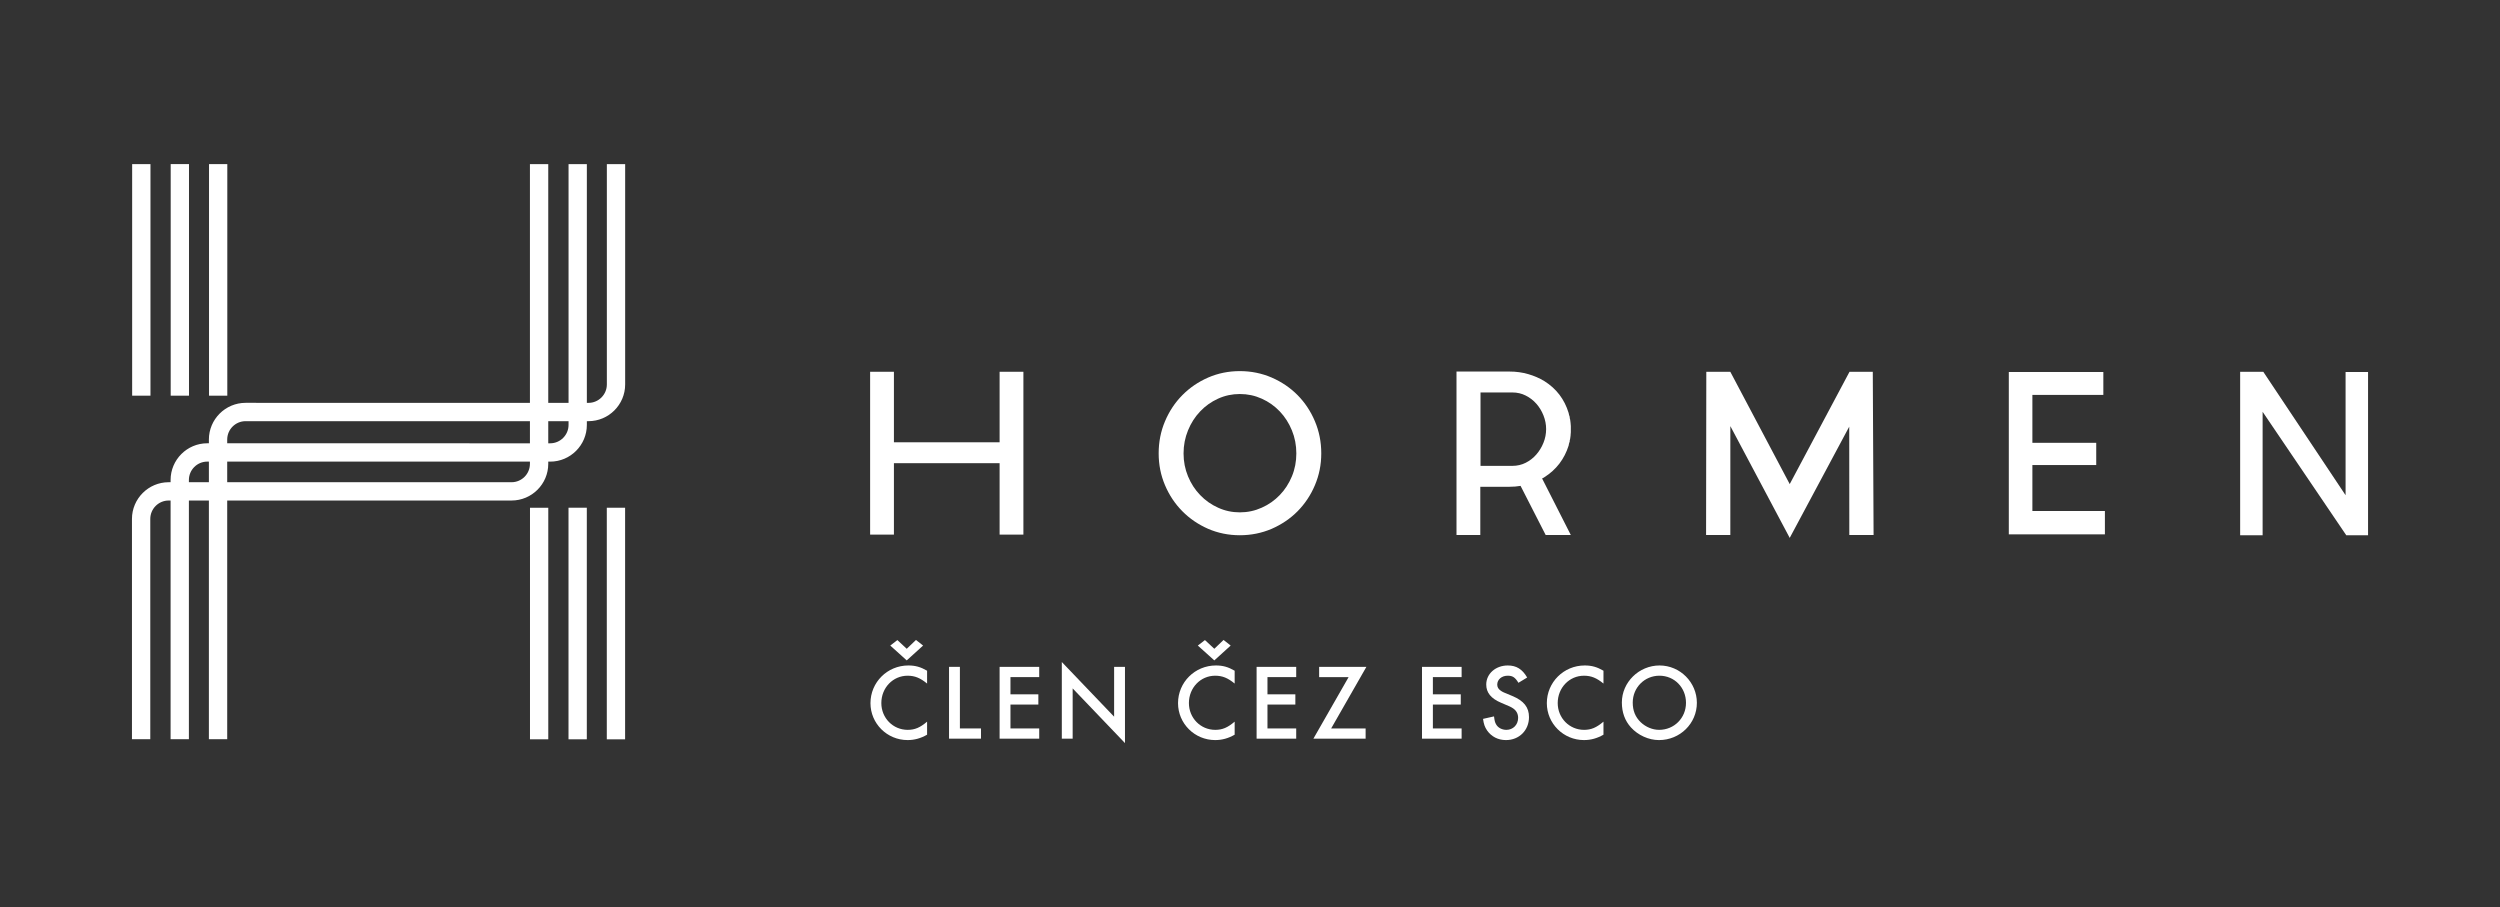 <?xml version="1.0" encoding="UTF-8" standalone="no"?>
<!DOCTYPE svg PUBLIC "-//W3C//DTD SVG 1.1//EN" "http://www.w3.org/Graphics/SVG/1.1/DTD/svg11.dtd">
<svg width="100%" height="100%" viewBox="0 0 1590 577" version="1.1" xmlns="http://www.w3.org/2000/svg" xmlns:xlink="http://www.w3.org/1999/xlink" xml:space="preserve" xmlns:serif="http://www.serif.com/" style="fill-rule:evenodd;clip-rule:evenodd;stroke-miterlimit:10;">
    <rect x="0" y="0" width="1590" height="577" fill="#333333" stroke="none"/>
    <rect x="0" y="0" width="1589.8" height="576.3" style="fill:none;stroke:black;stroke-opacity:0;stroke-width:1px;"/>
    <g transform="matrix(1,0,0,1,-7.482,47.406)">
        <g transform="matrix(7.216,0,0,7.216,584.162,410.271)">
            <path d="M0,-5.219L-1.45,-6.527L-0.825,-7.011L0,-6.243L0.816,-7.022L1.442,-6.527L0,-5.219ZM1.794,-3.178C1.196,-3.671 0.713,-3.87 0.077,-3.87C-1.214,-3.87 -2.238,-2.808 -2.238,-1.459C-2.238,-0.144 -1.214,0.902 0.086,0.902C0.713,0.902 1.178,0.703 1.794,0.179L1.794,1.329C1.234,1.649 0.684,1.803 0.077,1.803C-1.735,1.803 -3.196,0.342 -3.196,-1.451C-3.196,-3.292 -1.707,-4.773 0.143,-4.773C0.76,-4.773 1.225,-4.64 1.794,-4.31L1.794,-3.178Z" style="fill:white;fill-rule:nonzero;"/>
        </g>
        <g transform="matrix(7.216,0,0,7.216,617.974,383.209)">
            <path d="M0,4.528L1.859,4.528L1.859,5.428L-0.957,5.428L-0.957,-0.9L0,-0.9L0,4.528Z" style="fill:white;fill-rule:nonzero;"/>
        </g>
        <g transform="matrix(7.216,0,0,7.216,650.138,415.875)">
            <path d="M0,-4.524L0,-3.006L2.458,-3.006L2.458,-2.104L0,-2.104L0,0.001L2.534,0.001L2.534,0.902L-0.957,0.902L-0.957,-5.426L2.534,-5.426L2.534,-4.524L0,-4.524Z" style="fill:white;fill-rule:nonzero;"/>
        </g>
        <g transform="matrix(7.216,0,0,7.216,682.795,425.198)">
            <path d="M0,-7.146L4.61,-2.327L4.61,-6.718L5.567,-6.718L5.567,0L0.956,-4.82L0.956,-0.39L0,-0.39L0,-7.146Z" style="fill:white;fill-rule:nonzero;"/>
        </g>
        <g transform="matrix(7.216,0,0,7.216,779.786,410.271)">
            <path d="M0,-5.219L-1.453,-6.527L-0.826,-7.011L0,-6.243L0.815,-7.022L1.441,-6.527L0,-5.219ZM1.793,-3.178C1.194,-3.671 0.713,-3.87 0.076,-3.87C-1.215,-3.87 -2.239,-2.808 -2.239,-1.459C-2.239,-0.144 -1.215,0.902 0.084,0.902C0.713,0.902 1.177,0.703 1.793,0.179L1.793,1.329C1.233,1.649 0.683,1.803 0.076,1.803C-1.737,1.803 -3.198,0.342 -3.198,-1.451C-3.198,-3.292 -1.709,-4.773 0.143,-4.773C0.759,-4.773 1.224,-4.64 1.793,-4.31L1.793,-3.178Z" style="fill:white;fill-rule:nonzero;"/>
        </g>
        <g transform="matrix(7.216,0,0,7.216,813.591,415.875)">
            <path d="M0,-4.524L0,-3.006L2.458,-3.006L2.458,-2.104L0,-2.104L0,0.001L2.533,0.001L2.533,0.902L-0.958,0.902L-0.958,-5.426L2.533,-5.426L2.533,-4.524L0,-4.524Z" style="fill:white;fill-rule:nonzero;"/>
        </g>
        <g transform="matrix(7.216,0,0,7.216,876.016,383.209)">
            <path d="M0,4.528L0,5.428L-4.602,5.428L-1.499,0.003L-4.097,0.003L-4.097,-0.9L0.068,-0.9L-3.037,4.528L0,4.528Z" style="fill:white;fill-rule:nonzero;"/>
        </g>
        <g transform="matrix(7.216,0,0,7.216,918.793,415.875)">
            <path d="M0,-4.524L0,-3.006L2.458,-3.006L2.458,-2.104L0,-2.104L0,0.001L2.533,0.001L2.533,0.902L-0.959,0.902L-0.959,-5.426L2.533,-5.426L2.533,-4.524L0,-4.524Z" style="fill:white;fill-rule:nonzero;"/>
        </g>
        <g transform="matrix(7.216,0,0,7.216,973.205,412.267)">
            <path d="M0,-3.522C-0.294,-4.004 -0.511,-4.147 -0.946,-4.147C-1.47,-4.147 -1.868,-3.816 -1.868,-3.36C-1.868,-3.153 -1.774,-2.972 -1.564,-2.831C-1.384,-2.706 -1.384,-2.706 -0.549,-2.364C0.477,-1.937 0.931,-1.368 0.931,-0.496C0.931,0.663 0.068,1.527 -1.1,1.527C-1.792,1.527 -2.381,1.223 -2.761,0.681C-2.969,0.376 -3.053,0.132 -3.12,-0.342L-2.151,-0.561C-2.107,-0.184 -2.068,-0.03 -1.973,0.132C-1.811,0.437 -1.449,0.626 -1.062,0.626C-0.474,0.626 -0.027,0.177 -0.027,-0.428C-0.027,-0.79 -0.18,-1.065 -0.465,-1.264C-0.683,-1.405 -0.683,-1.405 -1.536,-1.766C-2.42,-2.138 -2.837,-2.658 -2.837,-3.368C-2.837,-4.319 -2.011,-5.049 -0.939,-5.049C-0.18,-5.049 0.343,-4.725 0.77,-3.987L0,-3.522Z" style="fill:white;fill-rule:nonzero;"/>
        </g>
        <g transform="matrix(7.216,0,0,7.216,1027.29,411.772)">
            <path d="M0,-3.386C-0.598,-3.879 -1.082,-4.078 -1.719,-4.078C-3.009,-4.078 -4.033,-3.016 -4.033,-1.667C-4.033,-0.352 -3.009,0.694 -1.709,0.694C-1.082,0.694 -0.618,0.495 0,-0.029L0,1.121C-0.56,1.441 -1.111,1.595 -1.719,1.595C-3.53,1.595 -4.992,0.134 -4.992,-1.659C-4.992,-3.5 -3.502,-4.981 -1.652,-4.981C-1.035,-4.981 -0.57,-4.848 0,-4.518L0,-3.386Z" style="fill:white;fill-rule:nonzero;"/>
        </g>
        <g transform="matrix(7.216,0,0,7.216,1045.9,399.66)">
            <path d="M0,-0.028C0,0.682 0.228,1.243 0.703,1.7C1.147,2.123 1.746,2.372 2.325,2.372C3.653,2.372 4.694,1.327 4.694,-0.009C4.694,-1.357 3.672,-2.4 2.352,-2.4C1.044,-2.4 0,-1.357 0,-0.028M5.653,-0.009C5.653,1.812 4.165,3.274 2.314,3.274C1.403,3.274 0.465,2.846 -0.162,2.153C-0.693,1.563 -0.958,0.827 -0.958,-0.039C-0.958,-1.822 0.55,-3.302 2.363,-3.302C4.175,-3.302 5.653,-1.812 5.653,-0.009" style="fill:white;fill-rule:nonzero;"/>
        </g>
        <g transform="matrix(7.216,0,0,7.216,643.231,274.636)">
            <path d="M0,-11.862L0,-5.647L-9.315,-5.647L-9.315,-11.862L-11.412,-11.862L-11.412,2.49L-9.315,2.49L-9.315,-3.805L0,-3.805L0,2.49L2.097,2.49L2.097,-11.862L0,-11.862Z" style="fill:white;fill-rule:nonzero;"/>
        </g>
        <g transform="matrix(7.216,0,0,7.216,829.131,226.078)">
            <path d="M0,4.084C-0.262,4.714 -0.617,5.267 -1.069,5.733C-1.52,6.203 -2.049,6.575 -2.655,6.845C-3.264,7.121 -3.908,7.258 -4.588,7.258C-5.268,7.258 -5.908,7.121 -6.509,6.845C-7.111,6.575 -7.637,6.203 -8.086,5.733C-8.539,5.267 -8.896,4.714 -9.156,4.084C-9.417,3.452 -9.549,2.777 -9.549,2.063C-9.549,1.346 -9.417,0.669 -9.156,0.031C-8.896,-0.607 -8.539,-1.165 -8.086,-1.639C-7.637,-2.113 -7.111,-2.489 -6.509,-2.761C-5.908,-3.036 -5.268,-3.172 -4.588,-3.172C-3.908,-3.172 -3.264,-3.036 -2.655,-2.761C-2.049,-2.489 -1.52,-2.113 -1.069,-1.639C-0.617,-1.165 -0.262,-0.607 0,0.031C0.263,0.669 0.391,1.346 0.391,2.063C0.391,2.777 0.263,3.452 0,4.084M0.502,-3.073C-0.147,-3.728 -0.909,-4.244 -1.782,-4.623C-2.66,-5.001 -3.596,-5.191 -4.588,-5.191C-5.581,-5.191 -6.514,-5.001 -7.383,-4.623C-8.251,-4.244 -9.007,-3.728 -9.655,-3.073C-10.302,-2.42 -10.813,-1.652 -11.184,-0.77C-11.557,0.11 -11.743,1.055 -11.743,2.063C-11.743,3.055 -11.557,3.989 -11.184,4.866C-10.813,5.742 -10.302,6.507 -9.655,7.16C-9.007,7.815 -8.251,8.328 -7.383,8.71C-6.514,9.085 -5.581,9.275 -4.588,9.275C-3.596,9.275 -2.66,9.085 -1.782,8.71C-0.909,8.328 -0.147,7.815 0.502,7.16C1.146,6.507 1.658,5.742 2.028,4.866C2.401,3.989 2.588,3.055 2.588,2.063C2.588,1.055 2.401,0.11 2.028,-0.77C1.658,-1.652 1.146,-2.42 0.502,-3.073" style="fill:white;fill-rule:nonzero;"/>
        </g>
        <g transform="matrix(7.216,0,0,7.216,989.131,247.579)">
            <path d="M0,-1.855C-0.157,-1.467 -0.366,-1.122 -0.628,-0.822C-0.889,-0.52 -1.198,-0.279 -1.559,-0.095C-1.917,0.088 -2.314,0.181 -2.744,0.181L-5.549,0.181L-5.549,-6.289L-2.744,-6.289C-2.314,-6.289 -1.917,-6.196 -1.559,-6.013C-1.198,-5.831 -0.889,-5.592 -0.628,-5.296C-0.366,-5 -0.157,-4.657 0,-4.264C0.156,-3.87 0.234,-3.47 0.234,-3.065C0.234,-2.645 0.156,-2.242 0,-1.855M2.391,-3.583C2.378,-3.663 2.368,-3.741 2.362,-3.819C2.353,-3.898 2.34,-3.968 2.314,-4.034L2.314,-4.132C2.287,-4.2 2.269,-4.256 2.254,-4.31C2.241,-4.362 2.228,-4.42 2.216,-4.486C1.85,-5.688 1.138,-6.624 0.078,-7.289C-0.352,-7.55 -0.827,-7.756 -1.342,-7.905C-1.86,-8.056 -2.411,-8.132 -3.001,-8.132L-7.666,-8.132L-7.666,6.277L-5.568,6.277L-5.568,2.024L-3.001,2.024C-2.815,2.024 -2.647,2.016 -2.489,2.004C-2.333,1.989 -2.177,1.971 -2.019,1.944L0.195,6.277L2.411,6.277L-0.117,1.299C-0.092,1.273 -0.06,1.25 -0.02,1.24C0.019,1.226 0.053,1.207 0.078,1.181C0.6,0.852 1.041,0.454 1.401,-0.015C1.76,-0.486 2.032,-1.016 2.216,-1.603C2.228,-1.708 2.26,-1.832 2.314,-1.976L2.314,-2.056C2.34,-2.133 2.353,-2.208 2.362,-2.278C2.368,-2.352 2.378,-2.427 2.391,-2.506L2.391,-2.544C2.405,-2.623 2.411,-2.702 2.411,-2.78L2.411,-3.329C2.411,-3.407 2.405,-3.485 2.391,-3.565L2.391,-3.583Z" style="fill:white;fill-rule:nonzero;"/>
        </g>
        <g transform="matrix(7.216,0,0,7.216,1183.76,294.663)">
            <path d="M0,-14.632L-5.268,-4.737L-10.502,-14.632L-12.62,-14.637L-12.64,-0.248L-10.503,-0.248L-10.501,-9.848L-5.268,0.005L-0.023,-9.801L-0.016,-0.248L2.123,-0.248L2.053,-14.637L0,-14.632Z" style="fill:white;fill-rule:nonzero;"/>
        </g>
        <g transform="matrix(7.216,0,0,7.216,1300.08,233.265)">
            <path d="M0,2.092L5.627,2.092L5.627,0.133L0,0.133L0,-4.09L6.254,-4.09L6.254,-6.109L-2.078,-6.109L-2.078,8.201L6.391,8.201L6.391,6.143L0,6.143L0,2.092Z" style="fill:white;fill-rule:nonzero;"/>
        </g>
        <g transform="matrix(7.216,0,0,7.216,1499.27,292.914)">
            <path d="M0,-14.375L0,-3.514L-7.25,-14.39L-9.292,-14.39L-9.292,0.015L-7.312,0.015L-7.312,-10.868L0.061,0.015L1.981,0.015L1.981,-14.375L0,-14.375Z" style="fill:white;fill-rule:nonzero;"/>
        </g>
        <g transform="matrix(7.216,0,0,7.216,369.08,256.912)">
            <path d="M0,-4.723C0,-3.829 -0.729,-3.101 -1.62,-3.101L-1.789,-3.101L-1.789,-5.052L0,-5.052L0,-4.723ZM-3.404,-1.292C-3.404,-0.396 -4.132,0.329 -5.024,0.329L-30.085,0.329L-30.085,-1.488L-3.404,-1.486L-3.404,-1.292ZM-33.462,0.329L-33.462,0.133C-33.462,-0.76 -32.735,-1.488 -31.841,-1.488L-31.7,-1.488L-31.7,0.329L-33.462,0.329ZM-30.085,-3.431C-30.085,-4.325 -29.358,-5.052 -28.463,-5.052L-3.404,-5.052L-3.404,-3.101L-30.085,-3.103L-30.085,-3.431ZM3.376,-27.704L3.376,-8.287C3.376,-7.394 2.648,-6.665 1.756,-6.665L1.613,-6.665L1.613,-27.704L0,-27.704L0,-6.665L-1.789,-6.665L-1.789,-27.704L-3.404,-27.704L-3.404,-6.665L-28.463,-6.668C-30.249,-6.668 -31.7,-5.216 -31.7,-3.431L-31.7,-3.103L-31.841,-3.103C-33.625,-3.103 -35.075,-1.649 -35.075,0.133L-35.075,0.329L-35.243,0.329C-37.027,0.329 -38.48,1.78 -38.48,3.566L-38.48,22.981L-36.865,22.981L-36.865,3.566C-36.865,2.67 -36.138,1.942 -35.243,1.942L-35.075,1.942L-35.075,22.981L-33.462,22.981L-33.462,1.942L-31.7,1.942L-31.7,22.981L-30.085,22.981L-30.085,1.942L-5.026,1.942C-3.242,1.942 -1.789,0.493 -1.789,-1.292L-1.789,-1.486L-1.621,-1.486C0.162,-1.486 1.613,-2.939 1.613,-4.723L1.613,-5.052L1.756,-5.052C3.537,-5.052 4.989,-6.503 4.989,-8.287L4.989,-27.704L3.376,-27.704Z" style="fill:white;fill-rule:nonzero;"/>
        </g>
        <g transform="matrix(7.216,0,0,7.216,-169.173,-197.298)">
            <rect x="71.193" y="65.525" width="1.612" height="20.408" style="fill:white;"/>
        </g>
        <g transform="matrix(7.216,0,0,7.216,-169.173,-197.327)">
            <rect x="74.588" y="65.525" width="1.613" height="20.412" style="fill:white;"/>
        </g>
        <g transform="matrix(7.216,0,0,7.216,-169.173,-197.298)">
            <rect x="77.963" y="65.523" width="1.613" height="20.412" style="fill:white;"/>
        </g>
        <g transform="matrix(-7.216,0,0,7.216,363.858,-634.38)">
            <rect x="36.125" y="95.809" width="1.614" height="20.408" style="fill:white;"/>
        </g>
        <g transform="matrix(-7.216,0,0,7.216,412.864,-634.402)">
            <rect x="39.521" y="95.809" width="1.613" height="20.411" style="fill:white;"/>
        </g>
        <g transform="matrix(-7.216,0,0,7.216,461.604,-634.38)">
            <rect x="42.899" y="95.808" width="1.611" height="20.41" style="fill:white;"/>
        </g>
    </g>
</svg>
